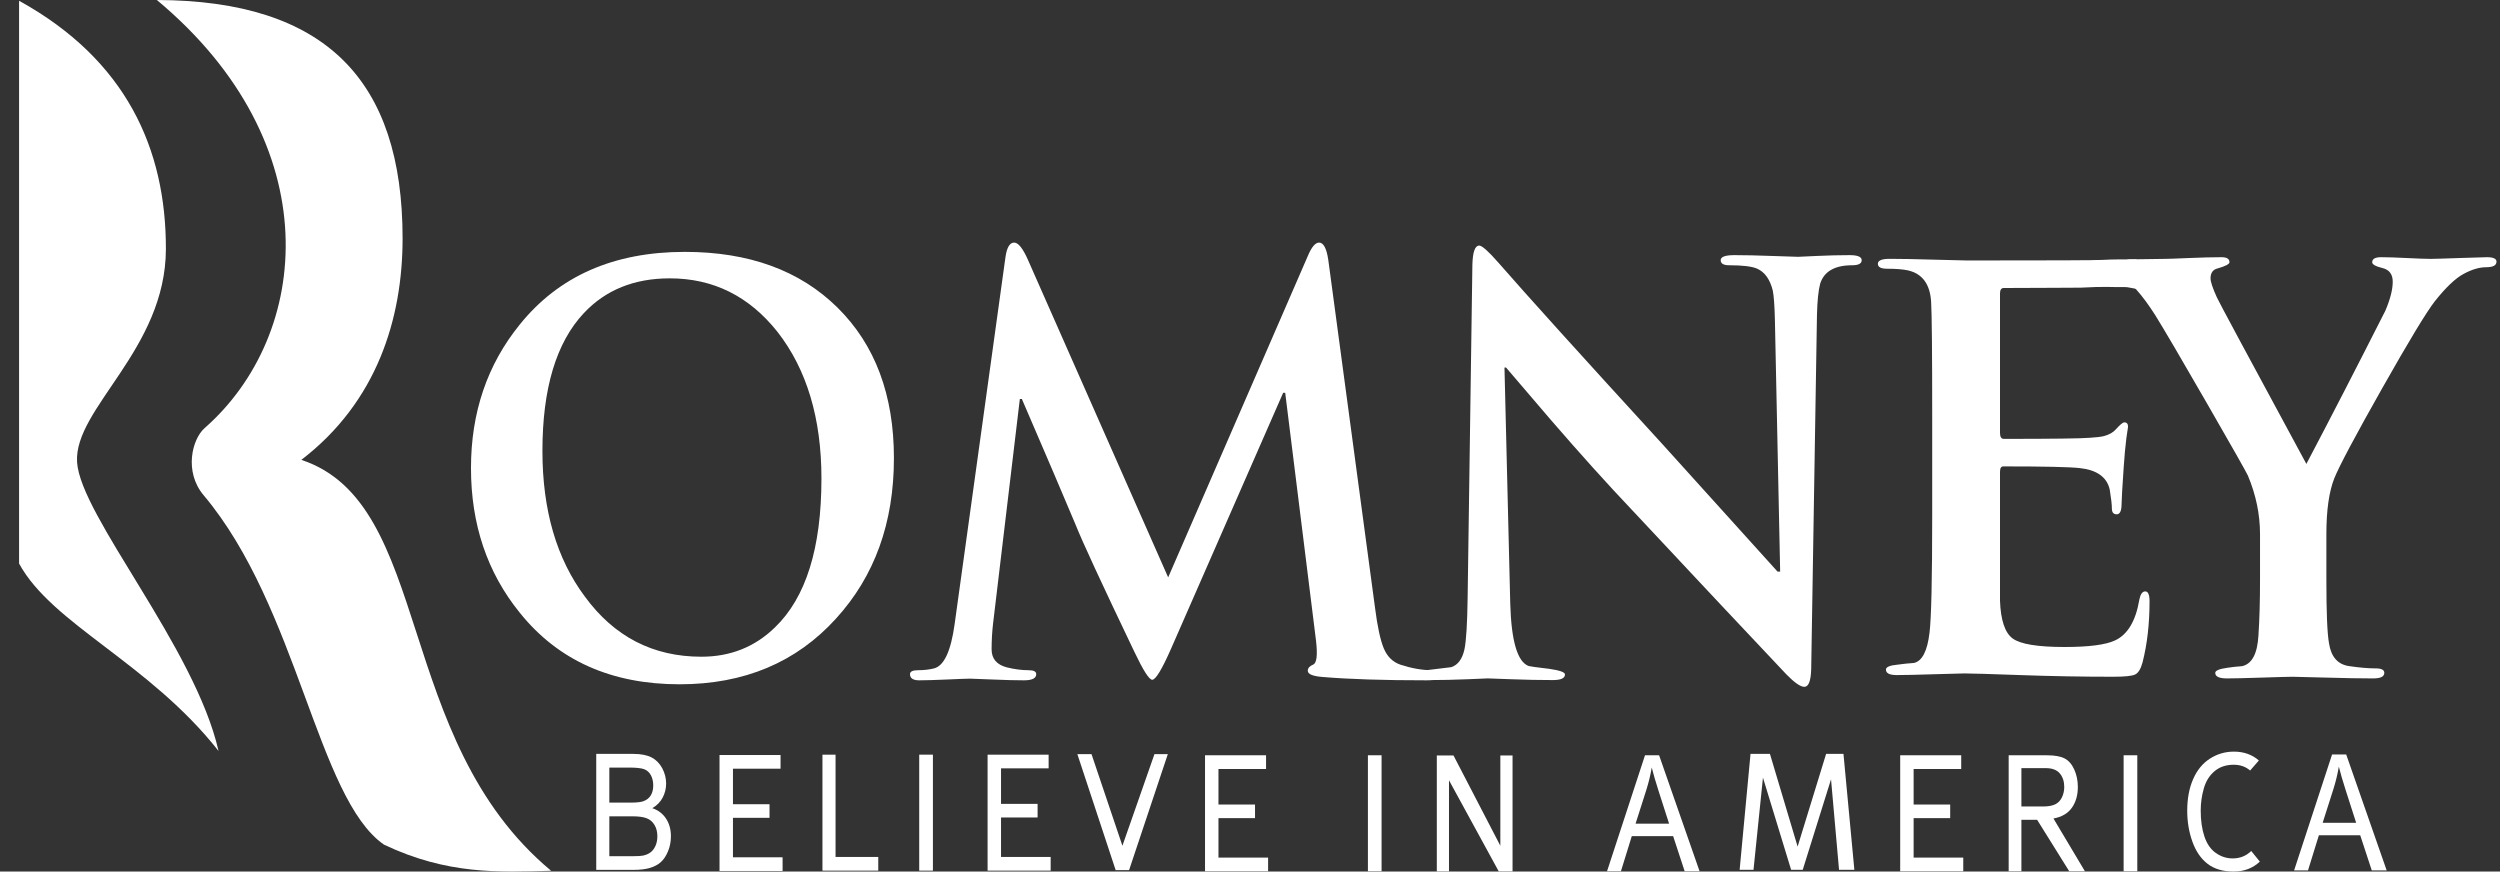<svg xmlns="http://www.w3.org/2000/svg" width="109" height="38" viewBox="0 0 109 38" fill="none"><rect x="0" y="0" width="109" height="38" fill="#333333" stroke="none"/><path d="M29.631 29.835C26.652 29.835 24.327 28.793 22.657 26.708C21.242 24.961 20.535 22.861 20.535 20.408C20.535 17.987 21.242 15.903 22.657 14.156C24.357 12.04 26.757 10.982 29.856 10.982C32.655 10.982 34.874 11.791 36.514 13.41C38.155 15.03 38.975 17.218 38.975 19.975C38.975 22.797 38.132 25.129 36.447 26.973C34.716 28.881 32.444 29.835 29.631 29.835ZM30.579 28.633C31.843 28.633 32.911 28.208 33.784 27.358C35.138 26.059 35.815 23.895 35.815 20.865C35.815 18.236 35.175 16.104 33.897 14.468C32.663 12.913 31.098 12.136 29.202 12.136C27.652 12.136 26.403 12.641 25.456 13.651C24.252 14.934 23.65 16.937 23.65 19.663C23.65 22.244 24.267 24.36 25.5 26.011C26.779 27.759 28.472 28.633 30.579 28.633Z" fill="white"></path><path d="M41.622 27.21L43.838 11.215C43.897 10.79 44.024 10.577 44.218 10.577C44.398 10.577 44.599 10.831 44.822 11.338L50.932 25.174L57.019 11.166C57.183 10.773 57.347 10.577 57.512 10.577C57.706 10.577 57.84 10.831 57.914 11.338L59.951 26.498C60.055 27.316 60.182 27.905 60.331 28.264C60.48 28.624 60.719 28.861 61.047 28.976C61.54 29.139 62.002 29.221 62.435 29.221C62.674 29.221 62.793 29.278 62.793 29.393C62.793 29.573 62.599 29.662 62.211 29.662C60.316 29.662 58.802 29.613 57.668 29.516C57.236 29.483 57.019 29.393 57.019 29.245C57.019 29.131 57.098 29.041 57.254 28.976C57.411 28.91 57.452 28.559 57.377 27.921L56.035 17.127H55.945L51.066 28.265C50.664 29.18 50.388 29.638 50.238 29.638C50.104 29.638 49.843 29.229 49.455 28.411C48.038 25.451 47.18 23.595 46.882 22.843C46.374 21.633 45.599 19.817 44.554 17.397H44.465L43.301 27.16C43.256 27.537 43.234 27.921 43.234 28.313C43.234 28.722 43.458 28.984 43.905 29.099C44.234 29.18 44.547 29.221 44.845 29.221C45.069 29.221 45.18 29.278 45.18 29.393C45.18 29.573 45.002 29.662 44.644 29.662C44.286 29.662 43.827 29.65 43.267 29.626C42.708 29.601 42.383 29.589 42.294 29.589C42.174 29.589 41.842 29.601 41.298 29.626C40.753 29.65 40.347 29.662 40.078 29.662C39.81 29.662 39.676 29.573 39.676 29.393C39.676 29.278 39.795 29.221 40.034 29.221C40.272 29.221 40.496 29.196 40.705 29.147C41.153 29.049 41.458 28.404 41.622 27.21Z" fill="white"></path><path d="M65.595 16.025L65.847 26.319C65.893 27.952 66.161 28.859 66.65 29.039C66.696 29.055 66.994 29.096 67.545 29.161C68.004 29.227 68.233 29.308 68.233 29.407C68.233 29.57 68.057 29.651 67.705 29.651C67.124 29.651 66.52 29.639 65.893 29.615C65.266 29.59 64.922 29.578 64.861 29.578C64.876 29.578 64.586 29.59 63.989 29.615C63.393 29.639 62.858 29.651 62.384 29.651C62.047 29.651 61.879 29.57 61.879 29.407C61.879 29.292 62.078 29.218 62.475 29.186C62.751 29.153 63.018 29.12 63.278 29.088C63.569 28.99 63.76 28.728 63.852 28.303C63.928 27.927 63.974 27.176 63.989 26.049L64.196 11.54C64.211 10.985 64.31 10.707 64.494 10.707C64.616 10.707 64.899 10.96 65.343 11.466C66.597 12.904 68.967 15.527 72.453 19.334C74.013 21.065 75.695 22.928 77.5 24.921H77.615L77.385 13.917C77.37 13.313 77.339 12.896 77.293 12.667C77.171 12.177 76.942 11.859 76.605 11.711C76.376 11.614 75.971 11.565 75.389 11.565C75.145 11.565 75.022 11.491 75.022 11.344C75.022 11.197 75.221 11.124 75.619 11.124C76.078 11.124 76.628 11.136 77.27 11.16C77.913 11.185 78.287 11.197 78.394 11.197C78.41 11.197 78.677 11.185 79.197 11.16C79.717 11.136 80.199 11.124 80.642 11.124C80.994 11.124 81.17 11.197 81.17 11.344C81.17 11.491 81.032 11.565 80.757 11.565C79.993 11.565 79.526 11.835 79.358 12.373C79.281 12.668 79.235 13.117 79.22 13.721L78.968 29.186C78.952 29.693 78.853 29.946 78.669 29.946C78.501 29.946 78.242 29.766 77.89 29.407C76.421 27.854 74.166 25.453 71.123 22.201C70.083 21.106 68.913 19.807 67.614 18.305C66.956 17.537 66.306 16.777 65.664 16.025H65.595Z" fill="white"></path><path d="M84.244 22.472V18.246C84.244 15.382 84.229 13.686 84.197 13.158C84.15 12.389 83.814 11.933 83.189 11.789C82.97 11.741 82.665 11.717 82.274 11.717C82.008 11.717 81.875 11.645 81.875 11.501C81.875 11.357 82.047 11.285 82.391 11.285C82.86 11.285 83.497 11.297 84.303 11.321C85.108 11.345 85.597 11.357 85.769 11.357C89.475 11.357 91.43 11.349 91.633 11.333C92.172 11.302 92.633 11.31 93.158 11.309C93.158 11.325 93.134 11.469 93.087 11.741C93.04 12.061 93.252 12.178 93.229 12.61C92.855 12.55 92.797 12.518 92.655 12.517C92.095 12.527 91.81 12.48 90.719 12.542C90.175 12.54 89.053 12.557 87.364 12.557C87.255 12.557 87.2 12.637 87.2 12.797V18.87C87.2 19.047 87.255 19.135 87.364 19.135C89.506 19.135 90.757 19.119 91.117 19.087C91.383 19.071 91.586 19.047 91.727 19.015C91.961 18.951 92.133 18.855 92.243 18.727C92.43 18.519 92.555 18.415 92.618 18.415C92.728 18.415 92.783 18.479 92.783 18.607C92.783 18.623 92.759 18.783 92.712 19.087C92.665 19.455 92.626 19.879 92.594 20.359C92.532 21.272 92.501 21.808 92.501 21.967C92.501 22.272 92.43 22.424 92.289 22.424C92.149 22.424 92.078 22.34 92.078 22.172C92.078 22.004 92.047 21.727 91.984 21.343C91.859 20.799 91.422 20.487 90.671 20.408C90.233 20.359 89.123 20.335 87.34 20.335C87.247 20.335 87.2 20.415 87.2 20.575V26.193C87.231 27.041 87.415 27.589 87.751 27.837C88.087 28.085 88.842 28.209 90.014 28.209C91.078 28.209 91.813 28.113 92.219 27.921C92.767 27.665 93.119 27.073 93.275 26.145C93.322 25.905 93.408 25.785 93.533 25.785C93.658 25.785 93.72 25.929 93.72 26.216C93.72 27.193 93.619 28.081 93.415 28.882C93.337 29.169 93.228 29.345 93.087 29.41C92.947 29.474 92.634 29.506 92.149 29.506C90.789 29.506 89.436 29.482 88.091 29.434C86.746 29.386 85.933 29.361 85.652 29.361C85.511 29.361 85.069 29.373 84.326 29.397C83.584 29.421 83.04 29.433 82.696 29.433C82.383 29.433 82.227 29.354 82.227 29.194C82.227 29.081 82.399 29.009 82.743 28.978C82.978 28.945 83.212 28.921 83.447 28.905C83.807 28.826 84.033 28.386 84.127 27.585C84.205 26.961 84.244 25.256 84.244 22.472Z" fill="white"></path><path d="M98.537 25.279V23.287C98.537 22.429 98.361 21.579 98.009 20.737C97.917 20.543 97.316 19.482 96.206 17.555C95.096 15.627 94.35 14.356 93.968 13.741C93.401 12.849 92.873 12.258 92.383 11.967C92.031 11.757 91.71 11.651 91.419 11.651C91.189 11.651 91.074 11.578 91.074 11.433C91.481 11.223 92.292 11.475 92.818 11.309C93.571 11.301 94.128 11.287 94.404 11.287C94.526 11.287 94.871 11.274 95.437 11.25C96.004 11.226 96.478 11.214 96.861 11.214C97.09 11.214 97.205 11.287 97.205 11.433C97.205 11.513 97.037 11.602 96.7 11.7C96.486 11.748 96.379 11.894 96.379 12.137C96.379 12.283 96.471 12.558 96.654 12.963C96.715 13.109 98.016 15.53 100.558 20.227C101.599 18.251 102.747 16.024 104.002 13.546C104.216 13.044 104.323 12.623 104.323 12.282C104.323 11.959 104.174 11.76 103.876 11.687C103.577 11.614 103.428 11.53 103.428 11.433C103.428 11.287 103.558 11.214 103.818 11.214C104.078 11.214 104.45 11.226 104.932 11.25C105.414 11.274 105.762 11.287 105.976 11.287C106.145 11.287 106.562 11.274 107.228 11.25C107.894 11.226 108.295 11.214 108.433 11.214C108.709 11.214 108.847 11.279 108.847 11.408C108.847 11.57 108.697 11.651 108.399 11.651C108.1 11.651 107.771 11.748 107.412 11.943C107.052 12.137 106.635 12.534 106.16 13.133C105.793 13.603 105.024 14.874 103.853 16.947C102.681 19.02 101.989 20.324 101.774 20.858C101.545 21.441 101.43 22.251 101.43 23.287V25.279C101.43 26.705 101.468 27.628 101.545 28.049C101.637 28.648 101.935 28.98 102.441 29.045C102.884 29.11 103.267 29.142 103.588 29.142C103.833 29.142 103.956 29.207 103.956 29.337C103.956 29.498 103.795 29.579 103.474 29.579C102.922 29.579 102.233 29.567 101.407 29.543C100.58 29.519 100.098 29.507 99.961 29.507C99.792 29.507 99.348 29.519 98.629 29.543C97.909 29.567 97.397 29.579 97.091 29.579C96.754 29.579 96.585 29.498 96.585 29.337C96.585 29.239 96.754 29.167 97.091 29.118C97.305 29.085 97.526 29.061 97.756 29.045C98.185 28.948 98.422 28.503 98.468 27.709C98.514 27.012 98.537 26.203 98.537 25.279Z" fill="white"></path><path d="M25.996 37.926V32.87H27.614C27.943 32.87 28.207 32.921 28.406 33.023C28.605 33.126 28.761 33.283 28.874 33.496C28.987 33.709 29.043 33.931 29.043 34.163C29.043 34.379 28.993 34.583 28.893 34.774C28.793 34.965 28.642 35.119 28.44 35.236C28.701 35.325 28.901 35.478 29.042 35.695C29.182 35.911 29.252 36.166 29.252 36.46C29.252 36.697 29.209 36.917 29.124 37.121C29.039 37.324 28.933 37.481 28.808 37.592C28.682 37.702 28.525 37.785 28.336 37.842C28.147 37.898 27.915 37.926 27.64 37.926H25.996ZM26.567 34.994H27.499C27.752 34.994 27.933 34.975 28.043 34.936C28.188 34.885 28.298 34.801 28.371 34.684C28.445 34.567 28.481 34.419 28.481 34.242C28.481 34.075 28.447 33.927 28.378 33.799C28.31 33.672 28.212 33.584 28.084 33.537C27.957 33.49 27.738 33.466 27.428 33.466H26.567V34.994ZM26.567 37.329H27.64C27.825 37.329 27.954 37.321 28.029 37.305C28.16 37.278 28.27 37.232 28.358 37.167C28.446 37.103 28.519 37.009 28.576 36.886C28.632 36.763 28.661 36.621 28.661 36.46C28.661 36.272 28.62 36.108 28.537 35.969C28.455 35.83 28.341 35.732 28.195 35.676C28.049 35.619 27.838 35.591 27.564 35.591H26.567V37.329Z" fill="white"></path><path d="M31.371 37.975V32.919H34.032V33.515H31.957V35.064H33.551V35.657H31.957V37.378H34.121V37.975H31.371Z" fill="white"></path><path d="M35.859 37.96V32.904H36.43V37.363H38.292V37.96H35.859Z" fill="white"></path><path d="M40.078 37.96V32.903H40.675V37.96H40.078Z" fill="white"></path><path d="M59.641 37.988V32.931H60.237V37.988H59.641Z" fill="white"></path><path d="M92.59 37.987V32.931H93.186V37.987H92.59Z" fill="white"></path><path d="M43.059 37.96V32.904H45.72V33.5H43.645V35.049H45.239V35.642H43.645V37.363H45.809V37.96H43.059Z" fill="white"></path><path d="M48.643 37.938L46.973 32.881H47.59L48.937 36.875L50.334 32.881H50.917L49.228 37.938H48.643Z" fill="white"></path><path d="M52.539 37.988V32.931H55.2V33.528H53.125V35.077H54.719V35.67H53.125V37.391H55.289V37.988H52.539Z" fill="white"></path><path d="M62.645 37.994V32.937H63.372L65.415 36.875V32.937H65.947V37.994H65.346L63.176 34.02V37.994H62.645Z" fill="white"></path><path d="M70.066 37.988L71.722 32.931H72.337L74.102 37.988H73.452L72.949 36.456H71.146L70.672 37.988H70.066ZM71.311 35.911H72.772L72.322 34.511C72.185 34.086 72.083 33.736 72.016 33.462C71.962 33.787 71.884 34.108 71.784 34.428L71.311 35.911Z" fill="white"></path><path d="M75.848 37.924L76.323 32.868H77.169L78.376 36.911L79.619 32.868H80.375L80.85 37.924H80.182L79.833 33.978L78.599 37.924H78.093L76.865 33.905L76.453 37.924H75.848Z" fill="white"></path><path d="M100.023 37.95L101.679 32.894H102.294L104.059 37.95H103.409L102.906 36.419H101.103L100.629 37.95H100.023ZM101.268 35.874H102.729L102.279 34.474C102.142 34.048 102.04 33.699 101.973 33.425C101.919 33.749 101.841 34.071 101.741 34.391L101.268 35.874Z" fill="white"></path><path d="M82.848 37.988V32.931H85.509V33.528H83.434V35.077H85.028V35.67H83.434V37.391H85.598V37.988H82.848Z" fill="white"></path><path d="M87.578 37.988V32.931H89.251C89.587 32.931 89.843 32.977 90.017 33.068C90.192 33.158 90.332 33.319 90.437 33.549C90.541 33.779 90.594 34.033 90.594 34.311C90.594 34.67 90.507 34.972 90.334 35.218C90.161 35.464 89.893 35.62 89.531 35.687L90.903 37.988H90.219L88.818 35.742H88.133V37.988L87.578 37.988ZM88.133 35.163H89.073C89.301 35.163 89.479 35.131 89.608 35.068C89.737 35.005 89.834 34.904 89.901 34.764C89.968 34.625 90.001 34.474 90.001 34.311C90.001 34.072 89.937 33.875 89.807 33.721C89.678 33.567 89.473 33.49 89.194 33.49H88.133V35.163Z" fill="white"></path><path d="M98.529 37.567C98.219 37.855 97.839 38 97.39 38C96.925 38 96.547 37.889 96.256 37.667C95.965 37.445 95.743 37.124 95.591 36.703C95.439 36.282 95.363 35.83 95.363 35.347C95.363 34.821 95.449 34.361 95.621 33.969C95.792 33.577 96.036 33.28 96.353 33.076C96.67 32.873 97.018 32.771 97.399 32.771C97.83 32.771 98.193 32.9 98.487 33.157L98.105 33.595C97.914 33.427 97.675 33.343 97.387 33.343C97.055 33.343 96.778 33.437 96.556 33.623C96.333 33.809 96.177 34.059 96.087 34.373C95.997 34.687 95.951 35.011 95.951 35.344C95.951 35.774 96.005 36.149 96.112 36.47C96.219 36.791 96.385 37.031 96.61 37.189C96.836 37.348 97.08 37.427 97.343 37.427C97.662 37.427 97.933 37.319 98.154 37.103L98.529 37.567Z" fill="white"></path><path d="M0.832 0.034V24.571C2.277 27.224 6.498 28.893 9.529 32.744C8.508 28.237 3.5 22.484 3.36 20.144C3.22 17.803 7.224 15.238 7.233 10.86C7.241 6.482 5.495 2.606 0.832 0.034Z" fill="white"></path><path d="M6.84 0C14.387 6.294 13.546 14.607 8.922 18.664C8.375 19.144 8.015 20.568 8.878 21.592C13.002 26.488 13.827 34.8 16.739 36.825C19.498 38.139 21.756 38.031 24.029 37.966C17.116 32.213 18.897 21.95 13.138 20.05C16.442 17.518 17.553 13.881 17.553 10.393C17.553 3.49 14.193 0.024 6.84 0Z" fill="white"></path></svg>